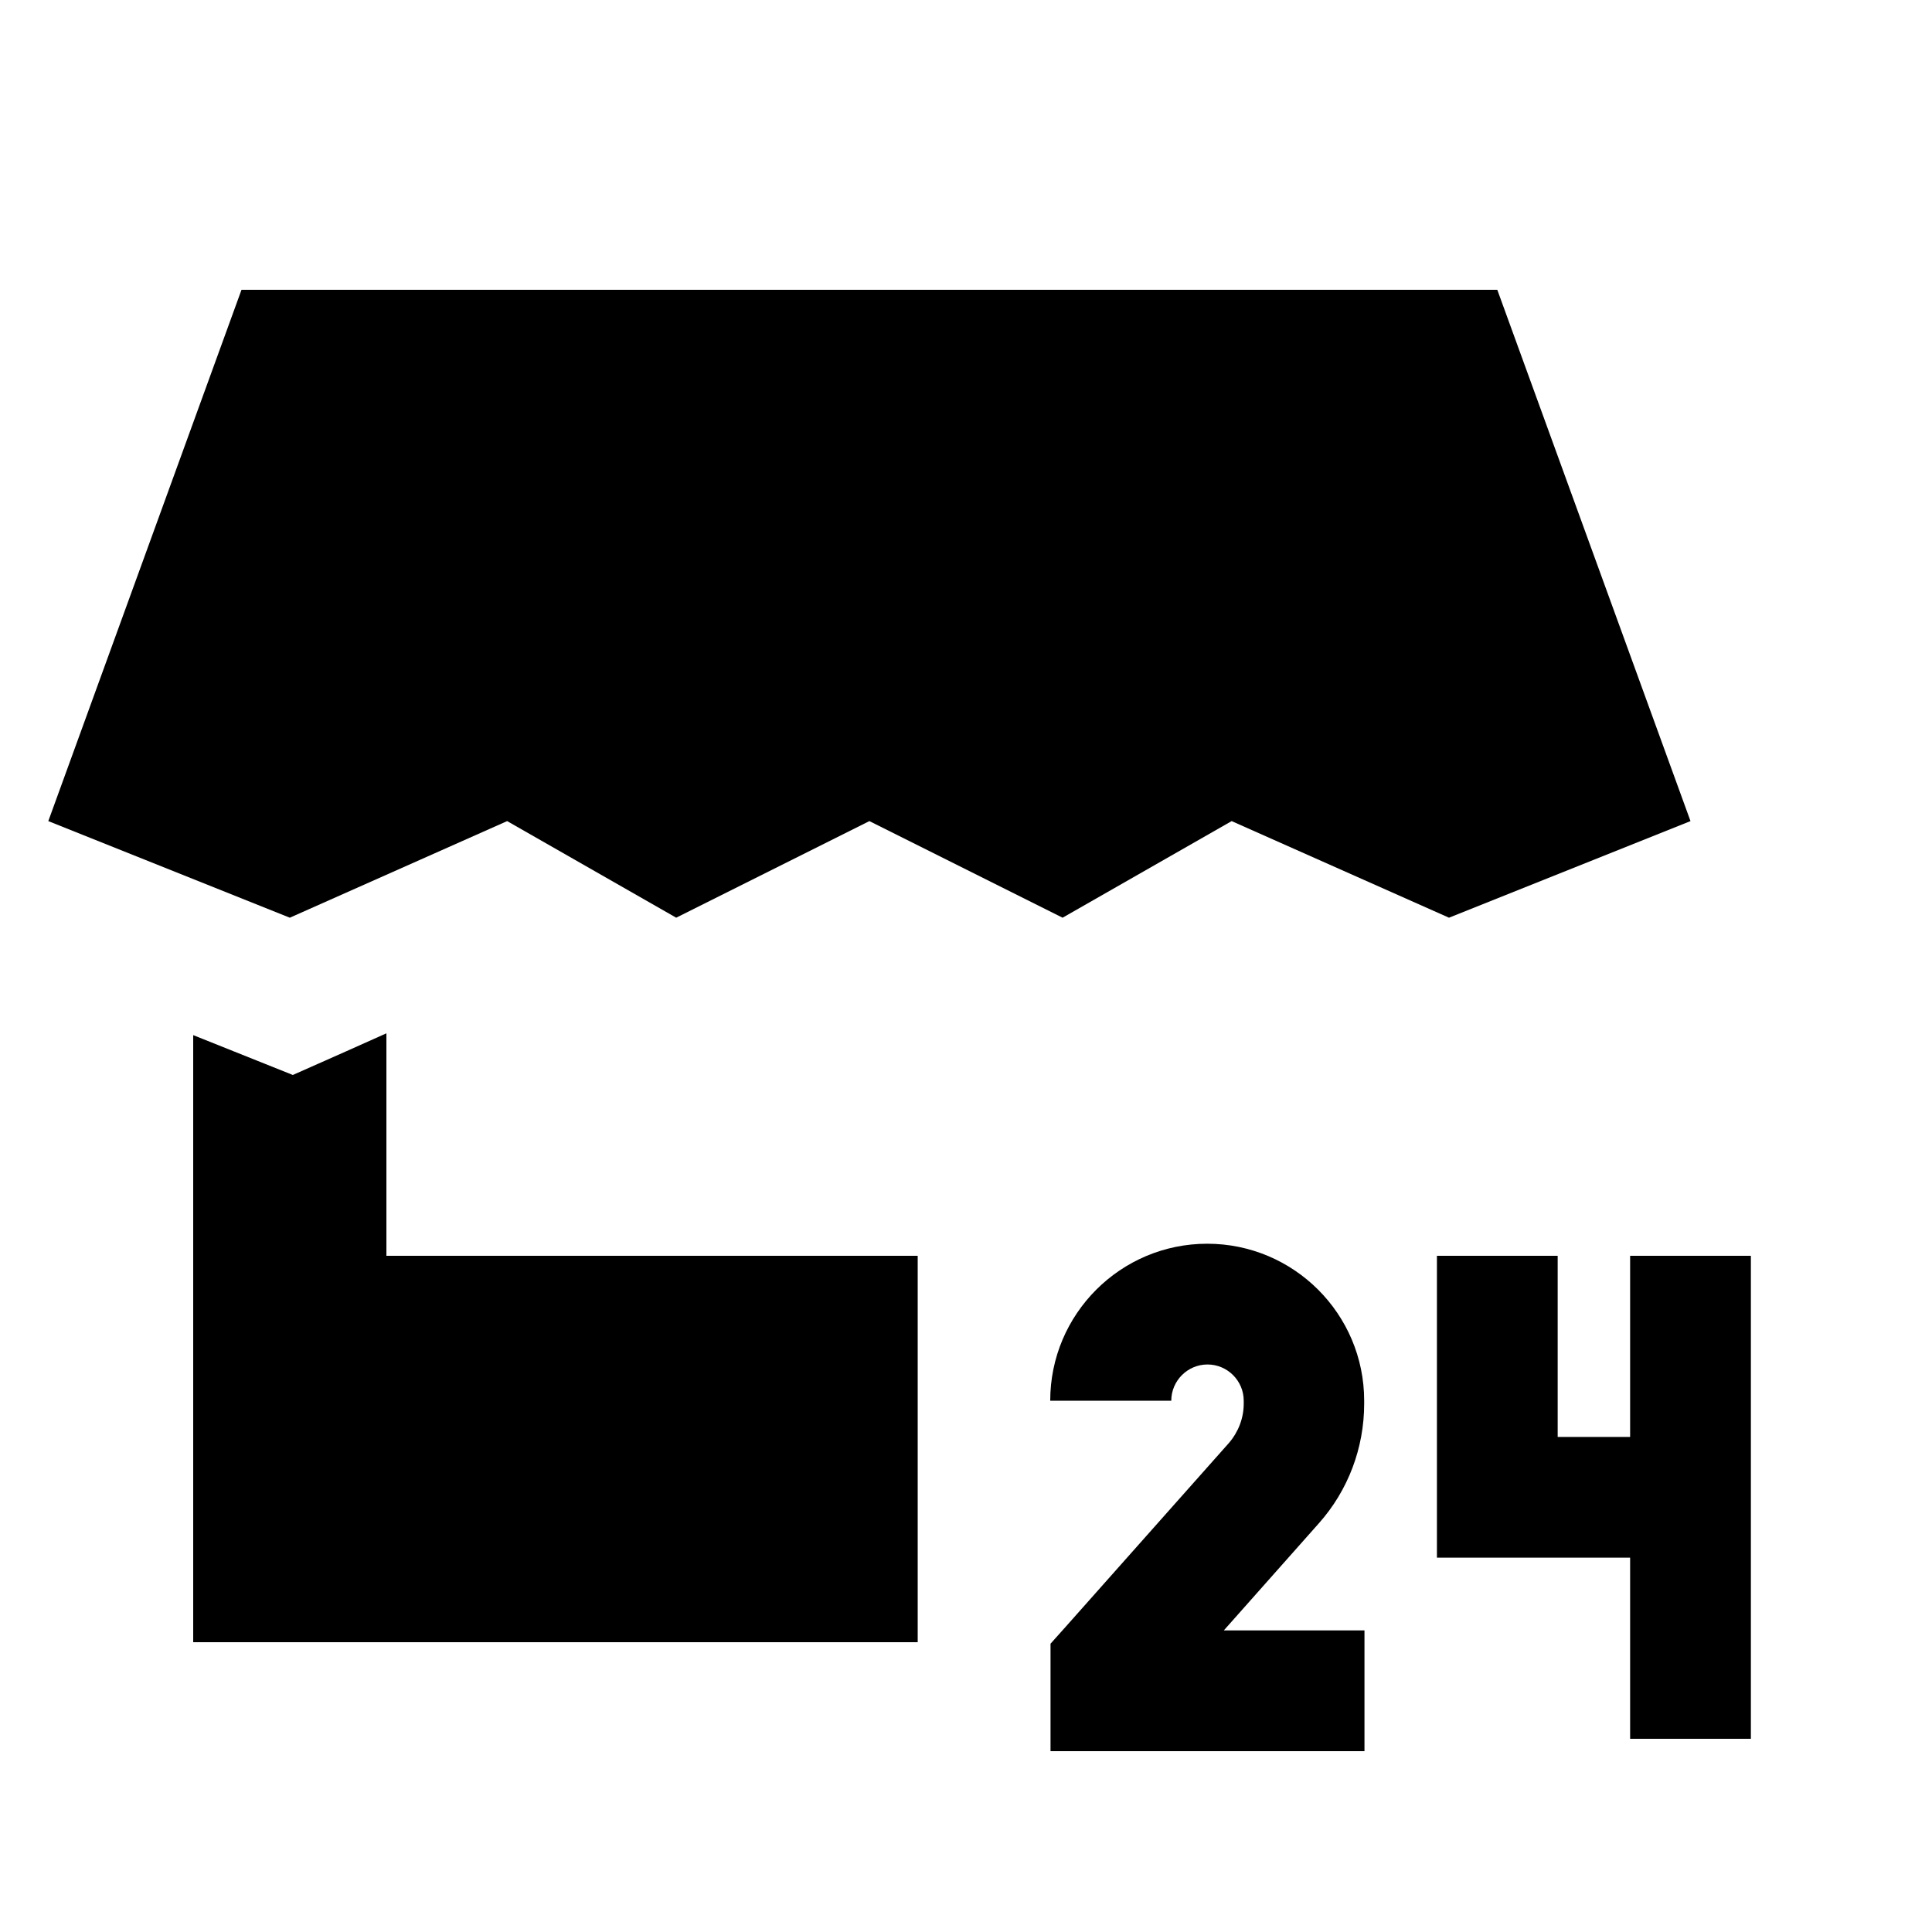 <svg xmlns="http://www.w3.org/2000/svg" viewBox="0 0 640 640"><!--! Font Awesome Pro 7.1.0 by @fontawesome - https://fontawesome.com License - https://fontawesome.com/license (Commercial License) Copyright 2025 Fonticons, Inc. --><path fill="currentColor" d="M80 96L16 272L96 304L168 272L224 304L288 272L352 304L408 272L480 304L560 272L496 96L80 96zM64 544L304 544L304 416L128 416L128 342.3C120.7 345.6 110.3 350.2 97 356.1C83.7 350.8 72.7 346.4 64 342.9L64 544zM348 464L388 464C388 457.4 393.4 452 400 452C406.6 452 412 457.4 412 464L412 465C412 469.8 410.2 474.4 407.1 478L353.1 538.8L348 544.5L348 580.1L452 580.1L452 540.1L405.4 540.1L436.9 504.6C446.6 493.7 451.9 479.6 451.9 465L451.9 464C451.9 435.3 428.6 412 399.9 412C371.2 412 347.9 435.3 347.9 464zM476 496L476 516L540 516L540 576L580 576L580 416L540 416L540 476L516 476L516 416L476 416L476 496z"/></svg>